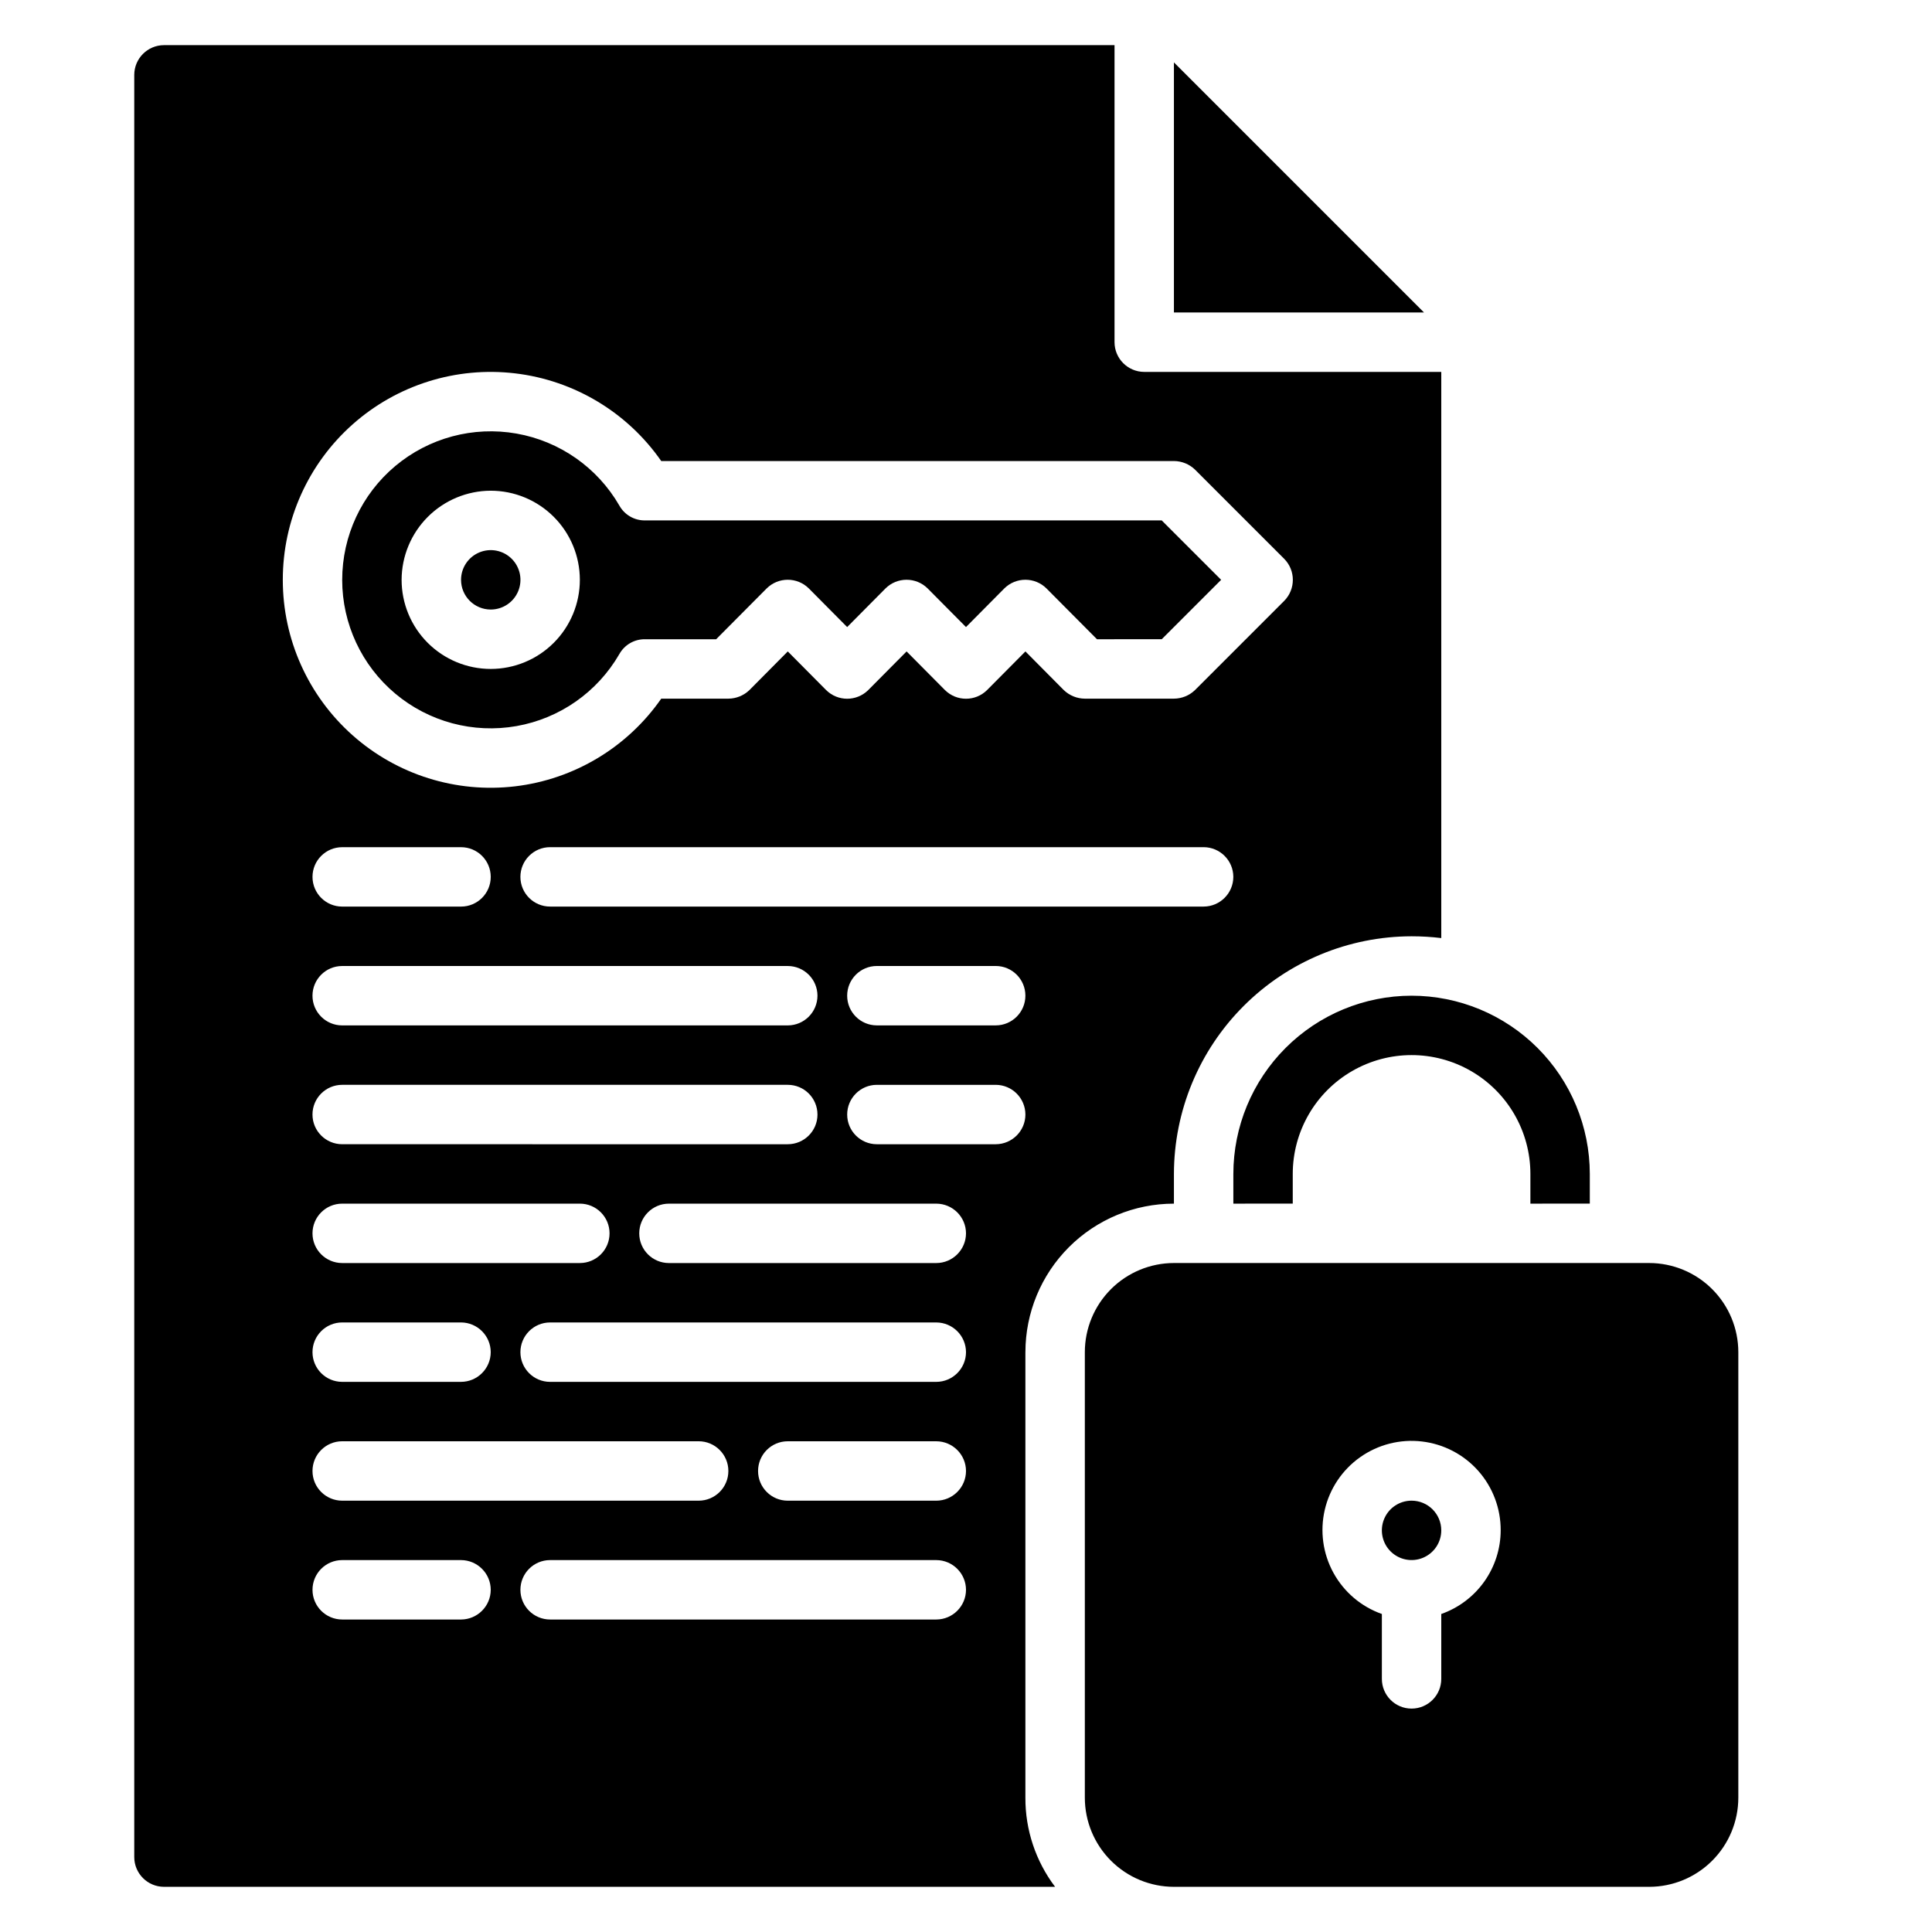 <?xml version="1.0" encoding="UTF-8"?>
<!-- Uploaded to: ICON Repo, www.svgrepo.com, Generator: ICON Repo Mixer Tools -->
<svg fill="#000000" width="800px" height="800px" version="1.1" viewBox="144 144 512 512" xmlns="http://www.w3.org/2000/svg">
 <path d="m518.08 407.87c12.523 0.008 24.531 4.988 33.387 13.844 8.855 8.855 13.836 20.863 13.848 33.387v7.871l-15.746 0.004v-7.875c0-11.25-6-21.645-15.742-27.27-9.742-5.625-21.746-5.625-31.488 0-9.742 5.625-15.746 16.02-15.746 27.27v7.871l-15.742 0.004v-7.875c0.008-12.523 4.988-24.531 13.844-33.387 8.855-8.855 20.863-13.836 33.387-13.844zm0 133.82c-3.184 0-6.055 1.918-7.273 4.859-1.219 2.941-0.543 6.328 1.707 8.578 2.254 2.25 5.637 2.926 8.578 1.707s4.859-4.09 4.859-7.273c0-4.348-3.523-7.867-7.871-7.871zm86.594-39.359v118.08c-0.008 6.262-2.496 12.266-6.926 16.691-4.426 4.43-10.43 6.918-16.691 6.926h-125.95c-6.262-0.008-12.262-2.496-16.691-6.926-4.426-4.426-6.918-10.43-6.922-16.691v-118.08c0.004-6.262 2.496-12.266 6.922-16.691 4.43-4.43 10.43-6.918 16.691-6.926h125.95c6.262 0.008 12.266 2.496 16.691 6.926 4.43 4.426 6.918 10.43 6.926 16.691zm-62.977 47.23c0.023-5.805-2.09-11.418-5.941-15.766-3.852-4.344-9.172-7.117-14.938-7.789-5.769-0.676-11.582 0.801-16.332 4.144-4.746 3.34-8.098 8.316-9.41 13.973s-0.496 11.598 2.297 16.691c2.793 5.09 7.359 8.977 12.836 10.91v17.195c0 4.348 3.523 7.875 7.871 7.875s7.871-3.527 7.871-7.875v-17.195c4.594-1.617 8.57-4.613 11.391-8.582 2.82-3.969 4.34-8.715 4.356-13.582zm-307.01-251.9c0-11.637 5.144-22.676 14.059-30.152 8.914-7.477 20.676-10.629 32.133-8.609 11.457 2.019 21.434 9.004 27.254 19.078 1.367 2.453 3.961 3.961 6.769 3.938h136.97l15.742 15.742-15.742 15.742-17.16 0.004-13.383-13.461c-3.094-3.07-8.086-3.07-11.18 0l-10.152 10.234-10.156-10.234c-3.094-3.07-8.086-3.07-11.18 0l-10.152 10.234-10.156-10.234c-3.094-3.07-8.086-3.07-11.18 0l-13.383 13.461h-18.895 0.004c-2.809-0.023-5.402 1.484-6.769 3.938-5.82 10.074-15.797 17.059-27.254 19.078-11.457 2.019-23.219-1.133-32.133-8.609-8.914-7.477-14.059-18.516-14.059-30.148zm15.742 0c0 6.262 2.488 12.27 6.918 16.695 4.43 4.43 10.434 6.918 16.699 6.918 6.262 0 12.27-2.488 16.699-6.918 4.43-4.426 6.918-10.434 6.918-16.695 0-6.266-2.488-12.273-6.918-16.699-4.43-4.43-10.438-6.918-16.699-6.918-6.258 0.016-12.254 2.512-16.68 6.938-4.426 4.426-6.918 10.422-6.938 16.68zm165.31 204.67v118.08c-0.035 8.523 2.731 16.82 7.871 23.617h-236.16c-4.34-0.012-7.859-3.531-7.871-7.871v-472.32c0.012-4.34 3.531-7.859 7.871-7.871h251.91v78.723c0.012 4.34 3.527 7.859 7.871 7.871h78.719v150.04c-2.609-0.316-5.238-0.473-7.871-0.473-16.695 0.023-32.699 6.664-44.504 18.473-11.809 11.805-18.449 27.809-18.473 44.504v7.875c-10.438 0-20.445 4.148-27.828 11.531-7.379 7.379-11.527 17.391-11.531 27.828zm55.105-125.95c-0.012-4.344-3.531-7.859-7.871-7.871h-173.19c-4.348 0-7.871 3.523-7.871 7.871 0 4.348 3.523 7.871 7.871 7.871h173.19c4.34-0.012 7.859-3.527 7.871-7.871zm-62.977 23.617h-31.488c-4.348 0-7.871 3.523-7.871 7.871s3.523 7.871 7.871 7.871h31.488c4.348 0 7.871-3.523 7.871-7.871s-3.523-7.871-7.871-7.871zm-133.82 102.34c-0.012-4.344-3.531-7.859-7.871-7.875h-31.488c-4.348 0-7.875 3.527-7.875 7.875 0 4.348 3.527 7.871 7.875 7.871h31.488c4.34-0.012 7.859-3.531 7.871-7.871zm-39.359 23.617v-0.004c-4.348 0-7.875 3.527-7.875 7.875 0 4.348 3.527 7.871 7.875 7.871h94.461c4.348 0 7.875-3.523 7.875-7.871 0-4.348-3.527-7.875-7.875-7.875zm62.977-47.23v-0.004c4.348 0 7.871-3.523 7.871-7.871s-3.523-7.871-7.871-7.871h-62.977c-4.348 0-7.875 3.523-7.875 7.871s3.527 7.871 7.875 7.871zm55.105-31.488-0.004-0.004c4.348 0 7.871-3.523 7.871-7.871s-3.523-7.871-7.871-7.871h-118.08c-4.348 0-7.875 3.523-7.875 7.871s3.527 7.871 7.875 7.871zm7.871-39.359-0.004-0.004c-0.012-4.344-3.527-7.859-7.871-7.871h-118.08c-4.348 0-7.875 3.523-7.875 7.871s3.527 7.871 7.875 7.871h118.08c4.344-0.012 7.859-3.527 7.871-7.871zm-125.95-23.621h31.488c4.348 0 7.871-3.523 7.871-7.871 0-4.348-3.523-7.871-7.871-7.871h-31.488c-4.348 0-7.875 3.523-7.875 7.871 0 4.348 3.527 7.871 7.875 7.871zm-15.746-86.59c-0.008 15.742 6.723 30.734 18.492 41.191 11.766 10.461 27.445 15.383 43.078 13.527 15.633-1.855 29.727-10.312 38.719-23.234h17.793c2.086-0.012 4.086-0.832 5.59-2.281l10.152-10.234 10.156 10.234c3.094 3.07 8.082 3.07 11.176 0l10.156-10.234 10.156 10.234c3.094 3.07 8.082 3.07 11.176 0l10.156-10.234 10.156 10.234c1.5 1.449 3.5 2.269 5.59 2.281h23.617-0.004c2.09-0.012 4.09-0.832 5.59-2.281l23.617-23.617c3.07-3.094 3.07-8.082 0-11.176l-23.617-23.617c-1.5-1.449-3.5-2.269-5.59-2.281h-135.87c-8.992-12.922-23.086-21.379-38.719-23.234-15.633-1.855-31.312 3.066-43.078 13.527-11.77 10.457-18.5 25.449-18.492 41.195zm55.105 267.65c-0.012-4.344-3.531-7.859-7.871-7.875h-31.488c-4.348 0-7.875 3.527-7.875 7.875s3.527 7.871 7.875 7.871h31.488c4.34-0.012 7.859-3.531 7.871-7.871zm125.95 0c-0.016-4.344-3.531-7.859-7.875-7.875h-102.34c-4.348 0-7.871 3.527-7.871 7.875s3.523 7.871 7.871 7.871h102.34c4.344-0.012 7.859-3.531 7.875-7.871zm0-31.488c-0.016-4.344-3.531-7.859-7.875-7.875h-39.359c-4.348 0-7.871 3.527-7.871 7.875 0 4.348 3.523 7.871 7.871 7.871h39.359c4.344-0.012 7.859-3.531 7.875-7.871zm0-31.488c-0.016-4.344-3.531-7.859-7.875-7.875h-102.34c-4.348 0-7.871 3.527-7.871 7.875 0 4.348 3.523 7.871 7.871 7.871h102.34c4.344-0.012 7.859-3.531 7.875-7.871zm0-31.488c-0.016-4.344-3.531-7.859-7.875-7.871h-70.848c-4.348 0-7.871 3.523-7.871 7.871s3.523 7.871 7.871 7.871h70.848c4.344-0.012 7.859-3.531 7.875-7.871zm15.742-31.488c-0.012-4.344-3.527-7.859-7.871-7.871h-31.488c-4.348 0-7.871 3.523-7.871 7.871s3.523 7.871 7.871 7.871h31.488c4.344-0.012 7.859-3.531 7.871-7.871zm39.359-278.83v66.281h66.281zm-181.05 145c3.184 0 6.055-1.918 7.273-4.859 1.219-2.941 0.543-6.328-1.707-8.578-2.254-2.254-5.637-2.926-8.578-1.707s-4.859 4.086-4.859 7.273c0 4.344 3.523 7.867 7.871 7.871z"/>
</svg>